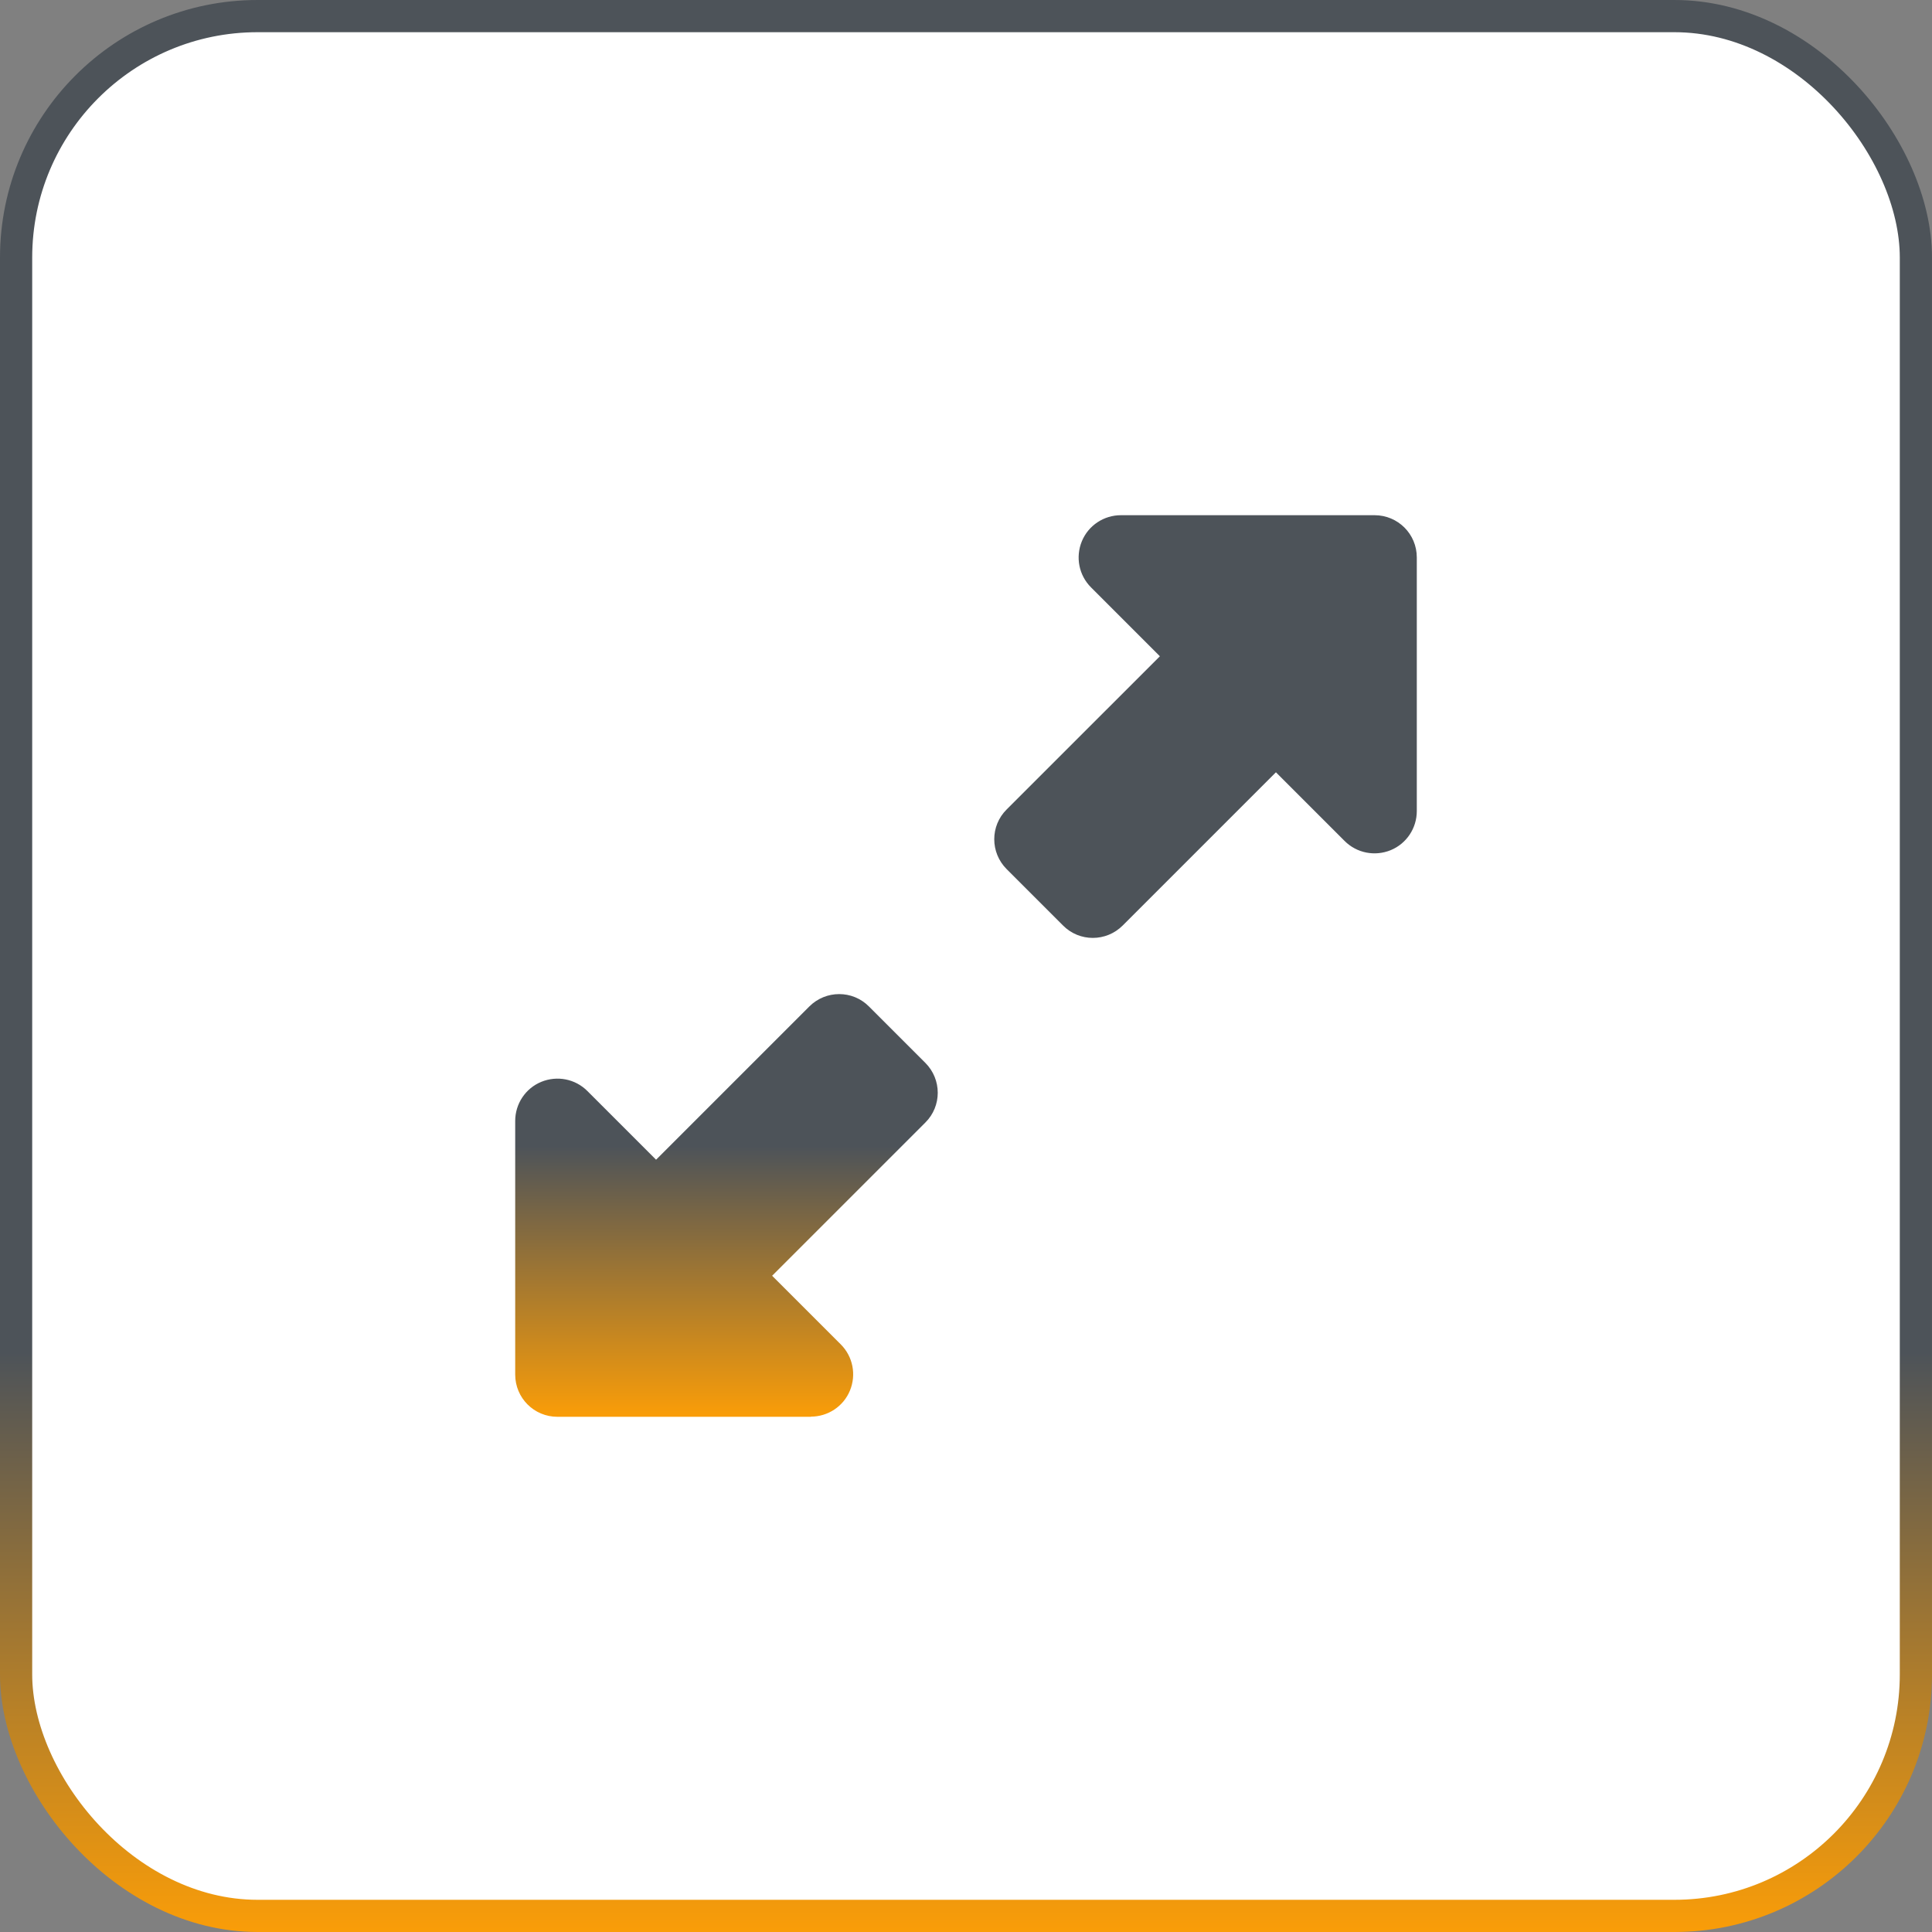 <svg width="60" height="60" viewBox="0 0 60 60" fill="none" xmlns="http://www.w3.org/2000/svg">
<rect x="0" y="0" width="60" height="60" fill="#808080" stroke="none"/>
<g id="Icon">
<rect x="0.5" y="0.5" width="59" height="59" rx="7.5" fill="white"/>
<rect x="0.5" y="0.5" width="59" height="59" rx="7.5" stroke="url(#paint0_linear_20005856_9541)"/>
<path id="up-right-and-down-left-from-center" d="M34.812 16H42.688C43.415 16 44 16.585 44 17.312V25.188C44 25.718 43.683 26.199 43.191 26.402C42.698 26.604 42.135 26.494 41.758 26.117L39.625 23.984L34.867 28.742C34.353 29.256 33.522 29.256 33.013 28.742L31.263 26.992C30.749 26.478 30.749 25.647 31.263 25.138L36.021 20.381L33.883 18.242C33.505 17.865 33.396 17.302 33.598 16.809C33.801 16.317 34.282 16 34.812 16ZM25.188 44H17.312C16.585 44 16 43.415 16 42.688V34.812C16 34.282 16.317 33.801 16.809 33.598C17.302 33.396 17.865 33.505 18.242 33.883L20.375 36.016L25.133 31.258C25.647 30.744 26.478 30.744 26.987 31.258L28.737 33.008C29.251 33.522 29.251 34.353 28.737 34.862L23.979 39.62L26.112 41.752C26.489 42.13 26.598 42.693 26.396 43.185C26.194 43.677 25.712 43.995 25.182 43.995L25.188 44Z" fill="url(#paint1_linear_20005856_9541)"/>
</g>
<defs>
<linearGradient id="paint0_linear_20005856_9541" x1="30" y1="0" x2="30" y2="60" gradientUnits="userSpaceOnUse">
<stop stop-color="#4D5359"/>
<stop offset="0.7" stop-color="#4D5359"/>
<stop offset="1" stop-color="#FA9D08"/>
</linearGradient>
<linearGradient id="paint1_linear_20005856_9541" x1="30" y1="16" x2="30" y2="44" gradientUnits="userSpaceOnUse">
<stop stop-color="#4D5359"/>
<stop offset="0.7" stop-color="#4D5359"/>
<stop offset="1" stop-color="#FA9D08"/>
</linearGradient>
</defs>
</svg>
